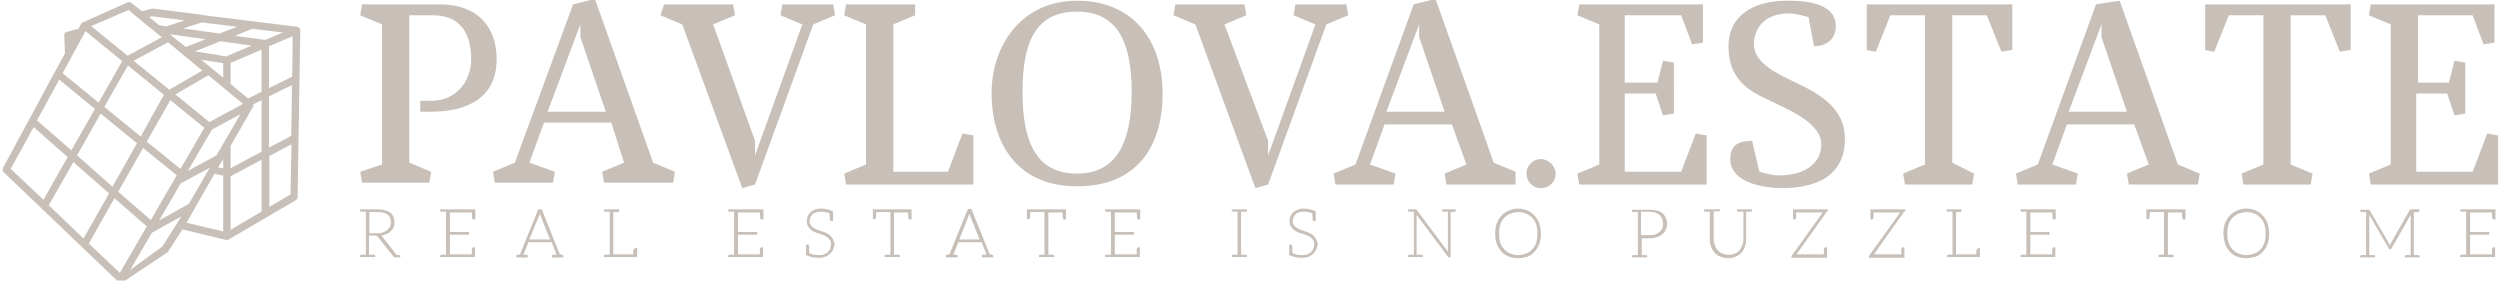 <?xml version="1.0" encoding="UTF-8"?> <!-- Generator: Adobe Illustrator 26.3.1, SVG Export Plug-In . SVG Version: 6.00 Build 0) --> <svg xmlns="http://www.w3.org/2000/svg" xmlns:xlink="http://www.w3.org/1999/xlink" id="Layer_1" x="0px" y="0px" viewBox="0 0 802 90" style="enable-background:new 0 0 802 90;" xml:space="preserve"> <style type="text/css"> .st0{fill:#C8C0B8;} </style> <g id="_x33_2fbfdf1-c3cb-4d1e-a778-faedd8b20df7" transform="matrix(5.837,0,0,5.837,112.631,-2.685)"> <path class="st0" d="M3.2,1.3h1.3c1.5,0,2.1,1,2.1,2.4C6.6,4.9,5.8,6,4.4,6H3.8v0.6h0.6C6.3,6.6,8,5.9,8,3.7c0-1.8-1.1-3-3.1-3H0.6 L0.5,1.3l1.2,0.5v7.7L0.5,9.9l0.1,0.6h3.7l0.1-0.6L3.2,9.4V1.3z M12.2,0.7L9,9.4L7.8,9.9l0.1,0.6h3.2l0.1-0.6L9.8,9.4l0.8-2.2h3.7 L15,9.4l-1.2,0.5l0.1,0.6h3.8l0.1-0.6l-1.2-0.5l-3.2-9L12.2,0.7z M12.6,1.8v0.7L14,6.6h-3.2L12.6,1.8z M25.4,1.8l1.2-0.5l-0.1-0.6 h-2.8l-0.1,0.6l1.2,0.5L22.2,9V8.2l-2.3-6.4l1.2-0.5l-0.1-0.6h-3.8L17,1.3l1.2,0.5l3.3,9l0.7-0.2L25.4,1.8z M27.2,0.7l-0.1,0.6 l1.2,0.5v7.7l-1.2,0.5l0.1,0.6h7V7.9l-0.6-0.1l-0.8,2.1h-3V1.8l1.2-0.5L31,0.7H27.2z M39.9,0.5c-3.1,0-4.7,2.5-4.7,5.1 s1.3,5.1,4.7,5.1c3.3,0,4.7-2.2,4.7-5.1S43,0.5,39.9,0.5z M39.9,1.1c2.1,0,3,1.5,3,4.4c0,2.9-0.9,4.5-3,4.5s-3-1.5-3-4.5 C36.9,2.5,37.8,1.1,39.9,1.1z M53.6,1.8l1.2-0.5l-0.1-0.6h-2.8l-0.1,0.6L53,1.8L50.4,9V8.2L48,1.8l1.2-0.5l-0.1-0.6h-3.8l-0.1,0.6 l1.2,0.5l3.3,9l0.7-0.2L53.6,1.8z M58.4,0.7l-3.2,8.8l-1.2,0.5l0.1,0.6h3.2l0.1-0.6l-1.4-0.5l0.8-2.2h3.7l0.8,2.2l-1.2,0.5l0.1,0.6 h3.8L64,9.9l-1.2-0.5l-3.2-9L58.4,0.7z M58.7,1.8v0.7l1.4,4.1h-3.2L58.7,1.8z M65.4,9.2c-0.4,0-0.8,0.3-0.8,0.8 c0,0.4,0.3,0.8,0.8,0.8c0.4,0,0.8-0.3,0.8-0.8C66.2,9.6,65.8,9.2,65.4,9.2z M73.1,1.3l0.6,1.6l0.6-0.1V0.7h-6.8l-0.1,0.6l1.2,0.5 v7.7l-1.2,0.5l0.1,0.6h7V7.9l-0.6-0.1l-0.8,2.1H70V5.6h1.7l0.4,1.2l0.6-0.1V3.9l-0.6-0.1L71.8,5H70V1.3H73.1z M78.5,10.1 c-0.4,0-0.7-0.1-1.1-0.2L77,8.2c-0.7,0-1.2,0.2-1.2,1c0,1.4,2.1,1.6,2.8,1.6c2.5,0,3.5-1.1,3.5-2.7c0-1.6-1.2-2.4-2.7-3.1 c-0.8-0.4-2.3-1-2.3-2.1c0-0.9,0.6-1.7,1.9-1.7c0.4,0,0.7,0.1,1.1,0.2L80.4,3c0.7,0,1.2-0.4,1.2-1.1c0-1.4-2-1.4-2.7-1.4 c-1.8,0-3.2,0.8-3.2,2.5c0,1.9,1.2,2.5,2.3,3c1,0.5,2.8,1.2,2.8,2.4C80.8,9.5,79.8,10.1,78.5,10.1z M83.2,3.2l0.6,0.1l0.8-2h1.9 v8.2l-1.2,0.5l0.1,0.6h3.7l0.1-0.6L88,9.4V1.3h1.9l0.8,2l0.6-0.1V0.7h-8V3.2z M95.9,0.7l-3.2,8.8l-1.2,0.5l0.1,0.6h3.2l0.1-0.6 l-1.4-0.5l0.8-2.2h3.7l0.8,2.2l-1.2,0.5l0.1,0.6h3.8l0.1-0.6l-1.2-0.5l-3.2-9L95.9,0.7z M96.2,1.8v0.7l1.4,4.1h-3.2L96.2,1.8z M101.8,3.2l0.6,0.1l0.8-2h1.9v8.2l-1.2,0.5l0.1,0.6h3.7l0.1-0.6l-1.2-0.5V1.3h1.9l0.8,2l0.6-0.1V0.7h-8V3.2z M116.6,1.3l0.6,1.6 l0.6-0.1V0.7H111l-0.1,0.6l1.2,0.5v7.7l-1.2,0.5l0.1,0.6h7V7.9l-0.6-0.1l-0.8,2.1h-3.1V5.6h1.7l0.4,1.2l0.6-0.1V3.9l-0.6-0.1 L115.3,5h-1.7V1.3H116.6z"></path> </g> <g id="df6b5b43-1339-49fe-9e22-3f2b33e337f4" transform="matrix(1.08,0,0,1.08,-3.03,-8.69)"> <path class="st0" d="M92,17C92,17,92,17,92,17C92,16.9,92,16.9,92,17c0-0.2-0.1-0.3-0.1-0.4c0,0,0,0,0,0c0-0.1-0.1-0.2-0.2-0.3 c0,0,0,0-0.1-0.1c0,0-0.1-0.1-0.1-0.1c0,0-0.1,0-0.1,0c-0.1-0.1-0.2-0.1-0.3-0.1c0,0,0,0,0,0l-28.4-3.5l0-0.1l-0.1,0l-14.3-1.8 c-0.1,0-0.3,0-0.4,0L45,11.4l-3.2-2.5c-0.3-0.3-0.8-0.3-1.2-0.1l-13.2,5.9l0,0c-0.2,0.1-0.4,0.2-0.5,0.4l-0.8,1.5l-3.4,0.9l0,0 c-0.1,0-0.3,0.1-0.4,0.2c0,0,0,0-0.1,0c-0.1,0.1-0.1,0.1-0.2,0.2l0,0C22,18,22,18.2,21.9,18.3c0,0.1,0,0.2,0,0.3l0,0v0c0,0,0,0,0,0 l0.2,5.3l-3,5.5l0,0l-7.5,13.9l0,0L3.7,57.9c-0.2,0.4-0.2,1,0.2,1.3l34,32.5c0.2,0.2,0.6,0.3,0.9,0.3c0.1,0,0.2-0.1,0.4-0.1l0,0 l13.2-8.8l0,0c0.2-0.1,0.3-0.2,0.4-0.4l4.2-6.5l12.9,3.1c0.2,0,0.4,0,0.6,0c0,0,0.1,0,0.1,0c0,0,0.1,0,0.1-0.1l20-11.7 c0.3-0.2,0.5-0.6,0.5-0.9L92,17.1C92,17.1,92,17,92,17z M62.7,14.7L73.2,16l-5.2,2l-10.8-1.5C57.2,16.5,62.7,14.7,62.7,14.7z M67.1,54.2l-8.5,4.6l7.2-12.3l8.4-4.5L67.1,54.2z M58.9,68.6l-8.8,4.9l6.4-11l8.6-4.6L58.9,68.6z M17.3,69l7.3-12.8l10.6,9.3 l-7.6,13.4L17.3,69z M25.7,54.2l7-12.4l10.8,8.8l-7.3,12.9L25.7,54.2z M20.4,31.7L31,40.4l-7,12.3l-10.2-8.9L20.4,31.7z M28.2,17.3 l10.9,8.9l-7,12.3l-10.7-8.7C21.4,29.8,28.2,17.3,28.2,17.3z M53.2,18.2l10.7,1.5L58,22L53.2,18.2z M62.9,29l-9.8,5.7l-10.6-8.6 l10.2-5.5L62.9,29z M56.4,58.2l-10-8.1l7-12.3L63.5,46C63.5,46,56.4,58.2,56.4,58.2z M44.6,48.6l-10.8-8.8l7-12.3l10.7,8.7 L44.6,48.6z M45.3,52l10,8.1l-7.7,13.3L37.9,65C37.9,65,45.3,52,45.3,52z M65,44.3l-10.1-8.2l9.8-5.7l10.3,8.5L65,44.3z M62.6,25.8 l6.5,1v4.3L62.6,25.8z M60.7,23.3l7.6-3l9.2,1.3L70,24.8L60.7,23.3z M48.1,12.9l9.5,1.2l-5.3,1.8L50,15.5l-2.9-2.4 C47.1,13.1,48.1,12.9,48.1,12.9z M50.9,19.1l-10.2,5.5l-10.8-8.8l11.1-4.8C40.9,11.1,50.9,19.1,50.9,19.1z M24.2,19.9l0.1,0.1 l-0.1,0.2C24.2,20.1,24.2,19.9,24.2,19.9z M12.8,45.8l10.1,8.9l-7.2,12.7L6,58.2C6,58.2,12.8,45.8,12.8,45.8z M29.2,80.4l7.6-13.5 l9.6,8.4l-8,13.8L29.2,80.4z M51,81.3l-9.5,6.9l6.4-11l8.8-4.9L51,81.3z M69.1,76.8l-10.9-2.6l2.3-4l0.2-0.1L60.6,70l5.9-10.3 l2.6,0.5C69.1,60.3,69.1,76.8,69.1,76.8z M67.6,57.8l1.1-1.9l0.1,0l0,0l0.3-0.5V58C69.1,58,67.6,57.8,67.6,57.8z M80.5,70.9 l-9.2,5.4V60.4l9.2-4.9C80.5,55.6,80.5,70.9,80.5,70.9z M80.5,53.1L71.3,58v-6.6L78,39.7c0,0,0,0,0,0c0,0,0-0.1,0.1-0.1 c0,0,0-0.1,0-0.1c0,0,0-0.1,0-0.1c0,0,0-0.1,0-0.1c0,0,0-0.1,0-0.1c0,0,0-0.1,0-0.1c0,0,0-0.1,0-0.1v0l2.4-1.2 C80.5,37.7,80.5,53.1,80.5,53.1z M80.5,35.3l-4,2L71.3,33v-6.3l0.3-0.1l8.9-3.8C80.5,22.7,80.5,35.3,80.5,35.3z M72.5,18.7l5.3-2.1 l9,1.1l-0.9,0.4l-4.3,1.8C81.4,19.9,72.5,18.7,72.5,18.7z M89.1,65.8l-6.3,3.7V54.4l6.6-3.5L89.1,65.8z M89.3,48.4l-6.6,3.5V36.7 l6.8-3.4C89.6,33.3,89.3,48.4,89.3,48.4z M89.6,30.8l-6.9,3.4V21.8l7-3C89.8,18.8,89.6,30.8,89.6,30.8z"></path> </g> <g id="_x31_0501610-9ea9-4de6-87bf-d7d1e8ef1338" transform="matrix(1.254,0,0,1.254,114.613,55.247)"> <path class="st0" d="M10.7,21.2h-0.1h-0.2c-0.1,0-0.2,0-0.3,0l-3.7-4.7c-0.1-0.1-0.2-0.3-0.4-0.3c0.5,0,1-0.2,1.5-0.4 s0.8-0.4,1.1-0.7c0.3-0.3,0.5-0.6,0.7-1c0.2-0.4,0.2-0.8,0.2-1.3c0-1.1-0.3-1.8-1-2.4C7.7,9.8,6.6,9.5,5.2,9.5h-3H0.7v0.3 c0,0.2,0.1,0.3,0.3,0.3h0.2c0.1,0,0.2,0,0.4,0s0.4,0,0.6,0v11c-0.2,0-0.4,0-0.6,0s-0.3,0-0.4,0H1c-0.2,0-0.3,0.1-0.3,0.3v0.3h1.5 h0.9h1.5v-0.3c0-0.2-0.1-0.3-0.3-0.3H4c-0.1,0-0.2,0-0.4,0c-0.2,0-0.3,0-0.6,0v-4.9h1.5c0.2,0,0.4,0,0.5,0.1 c0.1,0.1,0.2,0.2,0.3,0.3l4,5c0.1,0.1,0.1,0.1,0.2,0.2c0.1,0,0.2,0,0.2,0h0.1h0.7H11v-0.3C11,21.3,10.9,21.2,10.7,21.2z M5.1,15.6 h-2v-5.4h2.1c1.1,0,1.9,0.2,2.5,0.6c0.6,0.4,0.9,1.1,0.9,2c0,0.4-0.1,0.8-0.2,1.1c-0.2,0.3-0.4,0.6-0.7,0.9 c-0.3,0.2-0.7,0.4-1.1,0.6C6.1,15.6,5.6,15.6,5.1,15.6z M22.7,9.5h-1.5v0.3c0,0.2,0.1,0.3,0.3,0.3h0.2c0.1,0,0.2,0,0.4,0 c0.2,0,0.4,0,0.6,0v11c-0.2,0-0.4,0-0.6,0c-0.2,0-0.3,0-0.4,0h-0.2c-0.2,0-0.3,0.1-0.3,0.3v0.3h1.5h7.4v-0.7v-1.8h-0.4 c-0.2,0-0.3,0.2-0.4,0.4c0,0,0,0.1,0,0.2s0,0.3,0,0.6c0,0.3,0,0.4,0,0.6h-5.6V16h4.9v-0.7h-4.9v-5h5.6c0,0.8,0.1,1.2,0.1,1.4 c0,0.3,0.1,0.4,0.4,0.4h0.4v-1.8V9.5H22.7z M52.4,21.1l-0.6-0.1L47.2,9.5h-0.9l-4.7,11.6L41,21.1c-0.2,0-0.3,0.1-0.3,0.3v0.4h0.6 h0.4h0.3H42h1.6v-0.4c0-0.2-0.1-0.3-0.4-0.3c0,0,0,0-0.1,0c-0.1,0-0.1,0-0.2,0c-0.1,0-0.3,0-0.4,0l1.2-3l0.1-0.2h5.9l0.1,0.2l1.2,3 c-0.2,0-0.3,0-0.4,0c-0.1,0-0.2,0-0.3,0c0,0-0.1,0-0.1,0c-0.3,0-0.4,0.1-0.4,0.3v0.4h1.6h0.1h0.3h0.3h0.6v-0.4 C52.8,21.3,52.7,21.2,52.4,21.1z M46.5,11.2c0-0.1,0.1-0.2,0.1-0.3c0-0.1,0.1-0.2,0.1-0.4c0,0.1,0.1,0.3,0.1,0.4 c0,0.1,0.1,0.2,0.1,0.3l2.4,6H44L46.5,11.2z M71,19.6c-0.2,0-0.3,0.1-0.4,0.4c0,0,0,0.1,0,0.1c0,0.1,0,0.2,0,0.3c0,0.2,0,0.4,0,0.6 h-5.1V10.2c0.2,0,0.4,0,0.6,0s0.3,0,0.4,0h0.2c0.2,0,0.3-0.1,0.3-0.3V9.5h-1.5h-0.9h-1.5v0.3c0,0.2,0.1,0.3,0.3,0.3h0.2 c0.1,0,0.2,0,0.4,0c0.2,0,0.4,0,0.6,0v11c-0.2,0-0.4,0-0.6,0c-0.2,0-0.3,0-0.4,0h-0.2c-0.2,0-0.3,0.1-0.3,0.3v0.3h1.5h6.6h0.2h0.2 v-0.3v-0.7v-1.3H71L71,19.6z M96.4,9.5h-1.5v0.3c0,0.2,0.1,0.3,0.3,0.3h0.2c0.1,0,0.2,0,0.4,0c0.2,0,0.4,0,0.6,0v11 c-0.2,0-0.4,0-0.6,0c-0.2,0-0.3,0-0.4,0h-0.2c-0.2,0-0.3,0.1-0.3,0.3v0.3h1.5h7.4v-0.7v-1.8h-0.4c-0.2,0-0.3,0.2-0.4,0.4 c0,0,0,0.1,0,0.2s0,0.3,0,0.6c0,0.3,0,0.4,0,0.6h-5.6V16h4.9v-0.7h-4.9v-5h5.6c0,0.8,0.1,1.2,0.1,1.4c0,0.3,0.1,0.4,0.4,0.4h0.4 v-1.8V9.5H96.4z M121.6,17c-0.2-0.3-0.4-0.6-0.7-0.9c-0.3-0.2-0.6-0.4-1-0.6c-0.4-0.2-0.8-0.3-1.1-0.4c-0.4-0.1-0.8-0.3-1.1-0.4 c-0.4-0.1-0.7-0.3-1-0.5c-0.3-0.2-0.5-0.4-0.7-0.7c-0.2-0.3-0.3-0.6-0.3-1c0-0.3,0.1-0.6,0.2-0.9c0.1-0.3,0.3-0.5,0.5-0.8 c0.2-0.2,0.5-0.4,0.9-0.5c0.3-0.1,0.7-0.2,1.2-0.2c0.8,0,1.6,0.1,2.3,0.4c0,1,0.1,1.5,0.1,1.6c0,0.3,0.1,0.4,0.4,0.4h0.4v-2.5 c-1.1-0.5-2.1-0.7-3.2-0.7c-0.6,0-1.1,0.1-1.5,0.3c-0.5,0.2-0.8,0.4-1.1,0.7c-0.3,0.3-0.5,0.6-0.7,1c-0.1,0.4-0.2,0.8-0.2,1.2 c0,0.5,0.1,1,0.3,1.3c0.2,0.3,0.4,0.6,0.7,0.9c0.3,0.2,0.6,0.4,1,0.6c0.4,0.2,0.8,0.3,1.1,0.4c0.4,0.1,0.7,0.2,1.1,0.4 c0.4,0.1,0.7,0.3,1,0.5c0.3,0.2,0.5,0.4,0.7,0.7c0.2,0.3,0.3,0.6,0.3,1.1c0,0.4-0.1,0.8-0.2,1.1s-0.3,0.6-0.6,0.9 c-0.3,0.3-0.6,0.5-1,0.6c-0.4,0.2-0.8,0.2-1.3,0.2c-1,0-1.8-0.2-2.5-0.5c0-0.2,0-0.5,0-0.8c0-0.3,0-0.5,0-0.7c0-0.2,0-0.3,0-0.3 c0-0.3-0.1-0.4-0.4-0.4h-0.4v2.3v0.2v0.2c1.1,0.5,2.2,0.7,3.3,0.7c0.6,0,1.2-0.1,1.7-0.3c0.5-0.2,0.9-0.5,1.2-0.8 c0.3-0.3,0.6-0.7,0.8-1.2c0.2-0.5,0.3-0.9,0.3-1.5C121.9,17.8,121.8,17.3,121.6,17z M141.6,9.5h-0.2h-9.1H132h-0.1v2.5h0.4 c0.2,0,0.3-0.1,0.4-0.4c0-0.1,0-0.6,0.1-1.4h3.6v10.9c-0.2,0-0.4,0-0.6,0c-0.2,0-0.3,0-0.4,0h-0.2c-0.2,0-0.3,0.1-0.3,0.3v0.3h1.5 h0.9h1.5v-0.3c0-0.2-0.1-0.3-0.3-0.3h-0.2c-0.1,0-0.2,0-0.4,0c-0.2,0-0.4,0-0.6,0V10.3h3.6c0,0.9,0.1,1.3,0.1,1.4 c0,0.3,0.1,0.4,0.4,0.4h0.4V9.5H141.6z M162.4,21.1l-0.6-0.1l-4.7-11.6h-0.9l-4.7,11.6l-0.6,0.1c-0.2,0-0.3,0.1-0.3,0.3v0.4h0.6 h0.4h0.3h0.1h1.6v-0.4c0-0.2-0.1-0.3-0.4-0.3c0,0,0,0-0.1,0c-0.1,0-0.1,0-0.2,0c-0.1,0-0.3,0-0.4,0l1.2-3l0.1-0.2h5.9l0.1,0.2 l1.2,3c-0.2,0-0.3,0-0.4,0c-0.1,0-0.2,0-0.3,0c0,0-0.1,0-0.1,0c-0.3,0-0.4,0.1-0.4,0.3v0.4h1.6h0.1h0.3h0.3h0.6v-0.4 C162.7,21.3,162.6,21.2,162.4,21.1z M156.4,11.2c0-0.1,0.1-0.2,0.1-0.3c0-0.1,0.1-0.2,0.1-0.4c0,0.1,0.1,0.3,0.1,0.4 c0,0.1,0.1,0.2,0.1,0.3l2.4,6H154L156.4,11.2z M181,9.5h-0.2h-9.1h-0.3h-0.1v2.5h0.4c0.2,0,0.3-0.1,0.4-0.4c0-0.1,0-0.6,0.1-1.4 h3.6v10.9c-0.2,0-0.4,0-0.6,0c-0.2,0-0.3,0-0.4,0h-0.1c-0.2,0-0.3,0.1-0.3,0.3v0.3h1.5h0.9h1.5v-0.3c0-0.2-0.1-0.3-0.3-0.3h-0.2 c-0.1,0-0.2,0-0.4,0c-0.2,0-0.4,0-0.6,0V10.3h3.6c0,0.9,0.1,1.3,0.1,1.4c0,0.3,0.1,0.4,0.4,0.4h0.4V9.5H181z M192.8,9.5h-1.5v0.3 c0,0.2,0.1,0.3,0.3,0.3h0.2c0.1,0,0.2,0,0.4,0c0.2,0,0.4,0,0.6,0v11c-0.2,0-0.4,0-0.6,0c-0.2,0-0.3,0-0.4,0h-0.2 c-0.2,0-0.3,0.1-0.3,0.3v0.3h1.5h7.4v-0.7v-1.8h-0.4c-0.2,0-0.3,0.2-0.4,0.4c0,0,0,0.1,0,0.2s0,0.3,0,0.6c0,0.3,0,0.4,0,0.6h-5.6 V16h4.9v-0.7h-4.9v-5h5.6c0,0.8,0.1,1.2,0.1,1.4c0,0.3,0.1,0.4,0.4,0.4h0.4v-1.8V9.5H192.8z M227.3,10.2c0.2,0,0.3-0.1,0.3-0.3V9.5 h-1.5h-0.9h-1.5v0.3c0,0.2,0.1,0.3,0.3,0.3h0.2c0.1,0,0.2,0,0.4,0c0.2,0,0.4,0,0.6,0v11c-0.2,0-0.4,0-0.6,0c-0.2,0-0.3,0-0.4,0 h-0.2c-0.2,0-0.3,0.1-0.3,0.3v0.3h1.5h0.9h1.5v-0.3c0-0.2-0.1-0.3-0.3-0.3h-0.2c-0.1,0-0.2,0-0.4,0c-0.2,0-0.4,0-0.6,0v-11 c0.2,0,0.4,0,0.6,0c0.2,0,0.3,0,0.4,0H227.3z M245.2,17c-0.2-0.3-0.4-0.6-0.7-0.9c-0.3-0.2-0.6-0.4-1-0.6c-0.4-0.2-0.8-0.3-1.1-0.4 c-0.4-0.1-0.8-0.3-1.1-0.4c-0.4-0.1-0.7-0.3-1-0.5c-0.3-0.2-0.5-0.4-0.7-0.7c-0.2-0.3-0.3-0.6-0.3-1c0-0.3,0.1-0.6,0.2-0.9 c0.1-0.3,0.3-0.5,0.5-0.8s0.5-0.4,0.8-0.5c0.3-0.1,0.7-0.2,1.2-0.2c0.8,0,1.6,0.1,2.3,0.4c0.1,1,0.1,1.5,0.1,1.6 c0,0.3,0.1,0.4,0.4,0.4h0.4v-2.5c-1.1-0.5-2.1-0.7-3.2-0.7c-0.6,0-1.1,0.1-1.5,0.3c-0.4,0.2-0.8,0.4-1.1,0.7 c-0.3,0.3-0.5,0.6-0.7,1c-0.2,0.4-0.2,0.8-0.2,1.2c0,0.5,0.1,1,0.3,1.3c0.2,0.3,0.4,0.6,0.7,0.9c0.3,0.2,0.6,0.4,1,0.6 c0.4,0.2,0.8,0.3,1.2,0.4c0.4,0.1,0.7,0.2,1.1,0.4c0.4,0.1,0.7,0.3,1,0.5c0.3,0.2,0.5,0.4,0.7,0.7c0.2,0.3,0.3,0.6,0.3,1.1 c0,0.4-0.1,0.8-0.2,1.1c-0.1,0.3-0.3,0.6-0.6,0.9c-0.3,0.3-0.6,0.5-1,0.6c-0.4,0.2-0.8,0.2-1.3,0.2c-1,0-1.8-0.2-2.5-0.5 c0-0.2,0-0.5,0-0.8c0-0.3,0-0.5,0-0.7c0-0.2,0-0.3,0-0.3c0-0.3-0.1-0.4-0.4-0.4h-0.4v2.3v0.2v0.2c1.1,0.5,2.2,0.7,3.3,0.7 c0.6,0,1.2-0.1,1.7-0.3c0.5-0.2,0.9-0.5,1.2-0.8c0.3-0.3,0.6-0.7,0.8-1.2c0.2-0.5,0.3-0.9,0.3-1.5C245.5,17.8,245.4,17.3,245.2,17z M279.8,9.5H279h-1.5v0.3c0,0.2,0.1,0.3,0.3,0.3h0.2c0.1,0,0.2,0,0.4,0c0.2,0,0.4,0,0.6,0v9.7c0,0.2,0,0.3,0,0.5l-8-10.7 c0-0.1-0.1-0.1-0.1-0.1c-0.1,0-0.1,0-0.2,0h-0.4h-1.5v0.3c0,0.2,0.1,0.3,0.3,0.3h0.2c0.1,0,0.2,0,0.4,0c0.2,0,0.4,0,0.6,0v11 c-0.2,0-0.4,0-0.6,0c-0.2,0-0.3,0-0.4,0h-0.2c-0.2,0-0.3,0.1-0.3,0.3v0.3h1.5h0.8h1.5v-0.3c0-0.2-0.1-0.3-0.3-0.3H272 c-0.1,0-0.2,0-0.4,0c-0.2,0-0.4,0-0.6,0v-9.7c0-0.2,0-0.3,0-0.5l8,10.7c0.1,0.1,0.2,0.2,0.3,0.2h0.4V10.2c0.2,0,0.4,0,0.5,0 s0.3,0,0.4,0h0.1c0.2,0,0.3-0.1,0.3-0.3V9.5H279.8z M302.8,15.7c0-0.9-0.2-1.8-0.4-2.6c-0.3-0.8-0.7-1.4-1.2-2 c-0.5-0.5-1.1-1-1.8-1.3c-0.7-0.3-1.5-0.5-2.4-0.5c-0.9,0-1.7,0.2-2.4,0.5c-0.7,0.3-1.3,0.7-1.9,1.3c-0.5,0.6-0.9,1.2-1.2,2 c-0.3,0.8-0.4,1.6-0.4,2.6c0,1,0.1,1.8,0.4,2.6c0.3,0.8,0.7,1.4,1.2,2c0.5,0.6,1.2,1,1.9,1.3c0.7,0.3,1.5,0.4,2.4,0.4 c0.9,0,1.7-0.2,2.4-0.4c0.7-0.3,1.3-0.7,1.8-1.3c0.5-0.5,0.9-1.2,1.2-2C302.7,17.5,302.8,16.7,302.8,15.7z M301.9,15.7 c0,0.9-0.1,1.6-0.3,2.3c-0.2,0.7-0.6,1.3-1,1.7c-0.4,0.5-1,0.9-1.6,1.1c-0.6,0.2-1.3,0.4-2,0.4c-0.7,0-1.4-0.1-2-0.4 c-0.6-0.2-1.1-0.6-1.6-1.1c-0.4-0.5-0.8-1.1-1-1.7c-0.2-0.7-0.3-1.4-0.3-2.3c0-0.8,0.1-1.6,0.3-2.3c0.2-0.7,0.6-1.3,1-1.7 s1-0.9,1.6-1.1c0.6-0.2,1.3-0.4,2-0.4c0.8,0,1.4,0.1,2,0.4c0.6,0.2,1.1,0.6,1.6,1.1s0.8,1.1,1,1.7 C301.8,14.1,301.9,14.8,301.9,15.7z M333.9,10.5c-0.7-0.6-1.8-0.9-3.3-0.9h-3h-1.5v0.3c0,0.2,0.1,0.3,0.3,0.3h0.2 c0.1,0,0.2,0,0.4,0s0.4,0,0.6,0v11c-0.2,0-0.4,0-0.6,0s-0.3,0-0.4,0h-0.2c-0.2,0-0.3,0.1-0.3,0.3v0.3h1.5h0.9h1.5v-0.3 c0-0.2-0.1-0.3-0.3-0.3h-0.1c-0.1,0-0.2,0-0.4,0c-0.2,0-0.3,0-0.6,0v-4.3h2.1c0.7,0,1.3-0.1,1.8-0.3c0.5-0.2,1-0.4,1.4-0.8 c0.4-0.3,0.7-0.7,0.9-1.2c0.2-0.4,0.3-0.9,0.3-1.5C335,12,334.6,11.1,333.9,10.5z M333.8,14.4c-0.2,0.4-0.4,0.7-0.7,0.9 c-0.3,0.3-0.7,0.5-1.1,0.6c-0.4,0.2-0.9,0.2-1.5,0.2h-2.1v-6h2.1c1.2,0,2,0.3,2.6,0.8c0.6,0.5,0.9,1.2,0.9,2.2 C334.1,13.6,334,14,333.8,14.4z M355.6,9.5h-0.9H353v0.3c0,0.2,0.1,0.3,0.3,0.3h0.2c0.1,0,0.3,0,0.5,0c0.2,0,0.4,0,0.6,0v7 c0,0.6-0.1,1.1-0.3,1.6c-0.2,0.5-0.4,0.9-0.7,1.3c-0.3,0.4-0.7,0.6-1.2,0.8c-0.5,0.2-1,0.3-1.6,0.3c-0.6,0-1.1-0.1-1.6-0.3 c-0.5-0.2-0.9-0.5-1.2-0.9c-0.3-0.4-0.6-0.8-0.7-1.3c-0.2-0.5-0.3-1-0.3-1.6v-7c0.2,0,0.4,0,0.6,0c0.2,0,0.4,0,0.5,0h0.2 c0.2,0,0.3-0.1,0.3-0.3V9.5h-1.7h-0.9h-1.5v0.3c0,0.2,0.1,0.3,0.3,0.3h0.2c0.1,0,0.2,0,0.4,0c0.2,0,0.4,0,0.6,0v7 c0,0.7,0.1,1.3,0.3,1.9c0.2,0.6,0.5,1.1,0.9,1.6c0.4,0.4,0.9,0.8,1.5,1c0.6,0.2,1.2,0.4,2,0.4c0.7,0,1.4-0.1,1.9-0.4 c0.6-0.2,1.1-0.6,1.5-1c0.4-0.4,0.7-1,0.9-1.6c0.2-0.6,0.3-1.2,0.3-1.9v-7c0.2,0,0.4,0,0.6,0c0.2,0,0.3,0,0.4,0h0.2 c0.2,0,0.3-0.1,0.3-0.3V9.5H355.6z M376.2,9.8V9.5h-8.9l0,0v2.6h0.4c0.2,0,0.3-0.1,0.4-0.4c0,0,0-0.1,0-0.2c0-0.1,0-0.3,0-0.5 c0-0.2,0-0.4,0-0.7h6.8l-7.9,11c-0.1,0.1-0.1,0.2-0.1,0.3v0.3h9.1l0,0v-2.7h-0.4c-0.2,0-0.3,0.2-0.4,0.4c0,0,0,0.1,0,0.2 c0,0.1,0,0.3,0,0.5c0,0.2,0,0.5,0,0.7h-7l7.8-11C376.2,10.1,376.2,10,376.2,9.8z M396,9.8V9.5h-8.9l0,0v2.6h0.4 c0.2,0,0.3-0.1,0.4-0.4c0,0,0-0.1,0-0.2c0-0.1,0-0.3,0-0.5c0-0.2,0-0.4,0-0.7h6.8l-7.9,11c-0.1,0.1-0.1,0.2-0.1,0.3v0.3h9.1l0,0 v-2.7h-0.4c-0.2,0-0.3,0.2-0.4,0.4c0,0,0,0.1,0,0.2c0,0.1,0,0.3,0,0.5c0,0.2,0,0.5,0,0.7h-7l7.8-11C396,10.1,396,10,396,9.8z M414.6,19.6c-0.2,0-0.3,0.1-0.4,0.4c0,0,0,0.1,0,0.1c0,0.1,0,0.2,0,0.3c0,0.2,0,0.4,0,0.6H409V10.2c0.2,0,0.4,0,0.6,0 c0.2,0,0.3,0,0.4,0h0.1c0.2,0,0.3-0.1,0.3-0.3V9.5H409h-0.9h-1.5v0.3c0,0.2,0.1,0.3,0.3,0.3h0.2c0.1,0,0.2,0,0.4,0 c0.2,0,0.4,0,0.6,0v11c-0.2,0-0.4,0-0.6,0c-0.2,0-0.3,0-0.4,0H407c-0.2,0-0.3,0.1-0.3,0.3v0.3h1.5h6.6h0.2h0.1v-0.3v-0.7v-1.3 H414.6L414.6,19.6z M427,9.5h-1.5v0.3c0,0.2,0.1,0.3,0.3,0.3h0.2c0.1,0,0.2,0,0.4,0c0.2,0,0.4,0,0.6,0v11c-0.2,0-0.4,0-0.6,0 c-0.2,0-0.3,0-0.4,0h-0.2c-0.2,0-0.3,0.1-0.3,0.3v0.3h1.5h7.4v-0.7v-1.8H434c-0.2,0-0.3,0.2-0.4,0.4c0,0,0,0.1,0,0.2s0,0.3,0,0.6 c0,0.3,0,0.4,0,0.6h-5.6V16h4.9v-0.7h-4.9v-5h5.6c0,0.8,0.1,1.2,0.1,1.4c0,0.3,0.1,0.4,0.4,0.4h0.4v-1.8V9.5H427z M467.4,9.5h-0.2 h-9.1h-0.3h-0.1v2.5h0.4c0.2,0,0.3-0.1,0.4-0.4c0-0.1,0-0.6,0.1-1.4h3.6v10.9c-0.2,0-0.4,0-0.6,0c-0.2,0-0.3,0-0.4,0h-0.1 c-0.2,0-0.3,0.1-0.3,0.3v0.3h1.5h0.9h1.5v-0.3c0-0.2-0.1-0.3-0.3-0.3h-0.2c-0.1,0-0.2,0-0.4,0c-0.2,0-0.4,0-0.6,0V10.3h3.6 c0,0.9,0.1,1.3,0.1,1.4c0,0.3,0.1,0.4,0.4,0.4h0.4V9.5H467.4z M489.1,15.7c0-0.9-0.2-1.8-0.4-2.6c-0.3-0.8-0.7-1.4-1.2-2 c-0.5-0.5-1.1-1-1.8-1.3c-0.7-0.3-1.5-0.5-2.4-0.5c-0.9,0-1.7,0.2-2.4,0.5c-0.7,0.3-1.3,0.7-1.9,1.3c-0.5,0.6-0.9,1.2-1.2,2 c-0.3,0.8-0.4,1.6-0.4,2.6c0,1,0.2,1.8,0.4,2.6c0.3,0.8,0.7,1.4,1.2,2c0.5,0.6,1.1,1,1.9,1.3c0.7,0.3,1.5,0.4,2.4,0.4 c0.9,0,1.7-0.2,2.4-0.4c0.7-0.3,1.3-0.7,1.8-1.3c0.5-0.5,0.9-1.2,1.2-2C489,17.5,489.1,16.7,489.1,15.7z M488.2,15.7 c0,0.9-0.1,1.6-0.3,2.3c-0.2,0.7-0.6,1.3-1,1.7c-0.4,0.5-1,0.9-1.6,1.1c-0.6,0.2-1.3,0.4-2,0.4c-0.7,0-1.4-0.1-2-0.4 c-0.6-0.2-1.1-0.6-1.6-1.1c-0.4-0.5-0.8-1.1-1-1.7c-0.2-0.7-0.3-1.4-0.3-2.3c0-0.8,0.1-1.6,0.3-2.3c0.2-0.7,0.6-1.3,1-1.7 s1-0.9,1.6-1.1c0.6-0.2,1.3-0.4,2-0.4c0.7,0,1.4,0.1,2,0.4c0.6,0.2,1.1,0.6,1.6,1.1s0.8,1.1,1,1.7 C488.1,14.1,488.2,14.8,488.2,15.7z M527.2,10.2c0.2,0,0.3-0.1,0.3-0.3V9.5h-1.5h-0.6c-0.1,0-0.1,0-0.2,0c-0.1,0-0.1,0.1-0.1,0.1 l-4.9,8.6c0,0.1-0.1,0.2-0.1,0.3c0,0.1-0.1,0.2-0.1,0.3c-0.1-0.2-0.1-0.4-0.2-0.5l-5-8.6c0-0.1-0.1-0.1-0.1-0.1c0,0-0.1,0-0.2,0 h-0.6h-1.5v0.3c0,0.2,0.1,0.3,0.3,0.3h0.2c0.1,0,0.2,0,0.4,0c0.2,0,0.4,0,0.6,0v11c-0.2,0-0.4,0-0.6,0c-0.2,0-0.3,0-0.4,0h-0.2 c-0.2,0-0.3,0.1-0.3,0.3v0.3h1.5h0.8h1.5v-0.3c0-0.2-0.1-0.3-0.3-0.3h-0.2c-0.1,0-0.2,0-0.4,0c-0.2,0-0.4,0-0.6,0v-9.8 c0-0.2,0-0.3,0-0.5l5,8.6c0.1,0.2,0.2,0.2,0.3,0.2h0.1c0.1,0,0.3-0.1,0.3-0.2l4.9-8.6c0,0.2,0,0.3,0,0.5v9.8c-0.2,0-0.4,0-0.6,0 c-0.2,0-0.3,0-0.4,0h-0.2c-0.2,0-0.3,0.1-0.3,0.3v0.3h1.5h0.8h1.5v-0.3c0-0.2-0.1-0.3-0.3-0.3h-0.2c-0.1,0-0.2,0-0.4,0 s-0.3,0-0.6,0v-11c0.2,0,0.4,0,0.6,0s0.3,0,0.4,0H527.2z M539.5,9.5H538v0.3c0,0.2,0.1,0.3,0.3,0.3h0.2c0.1,0,0.2,0,0.4,0 s0.4,0,0.6,0v11c-0.2,0-0.4,0-0.6,0s-0.3,0-0.4,0h-0.2c-0.2,0-0.3,0.1-0.3,0.3v0.3h1.5h7.4v-0.7v-1.8h-0.4c-0.2,0-0.3,0.2-0.4,0.4 c0,0,0,0.1,0,0.2s0,0.3,0,0.6c0,0.3,0,0.4,0,0.6h-5.6V16h4.9v-0.7h-4.9v-5h5.6c0,0.8,0.1,1.2,0.1,1.4c0,0.3,0.1,0.4,0.4,0.4h0.4 v-1.8V9.5H539.5z"></path> </g> </svg> 